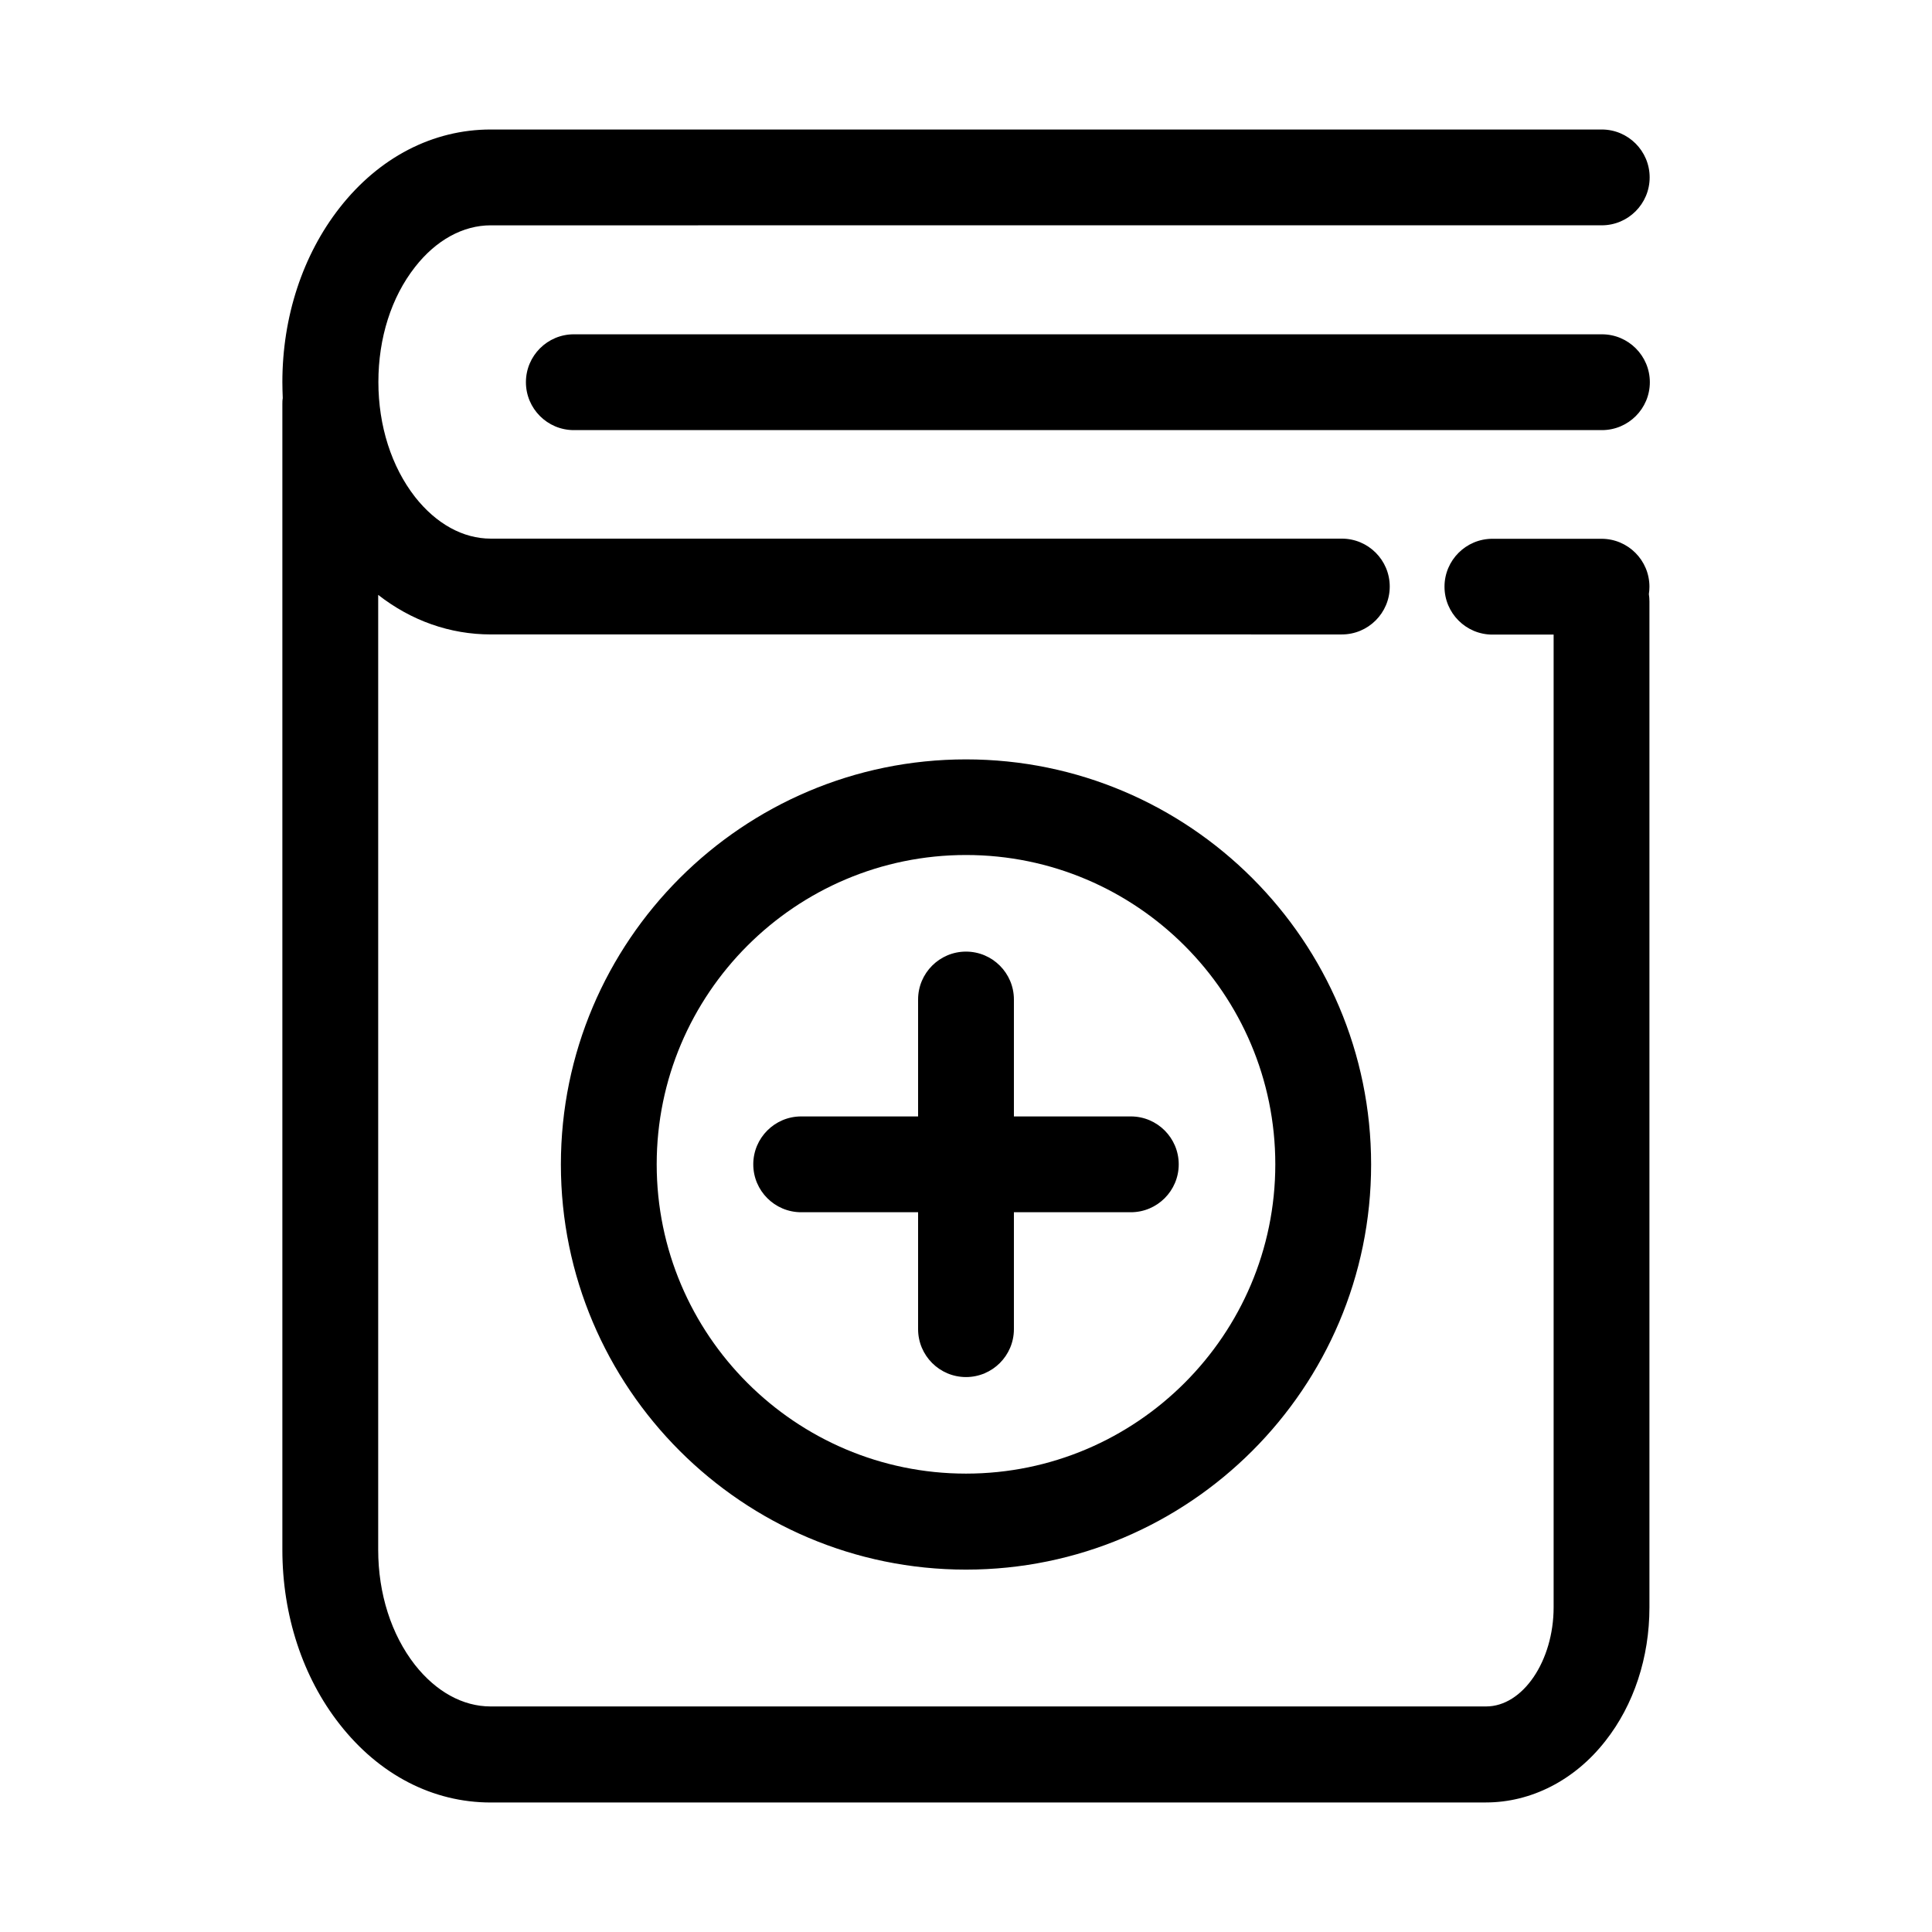 <?xml version="1.0" encoding="UTF-8"?>
<!-- Uploaded to: ICON Repo, www.iconrepo.com, Generator: ICON Repo Mixer Tools -->
<svg fill="#000000" width="800px" height="800px" version="1.1" viewBox="144 144 512 512" xmlns="http://www.w3.org/2000/svg">
 <path d="m537.89 621.68h-263.84c-15.367 0-29.574-7.356-40.055-20.758-9.773-12.445-15.164-28.867-15.164-46.199v-303.55c0-0.555 0-1.109 0.102-1.664-0.051-1.41-0.102-2.82-0.102-4.231 0-17.332 5.391-33.703 15.164-46.199 10.48-13.402 24.738-20.758 40.055-20.758h294.43c7.004 0 12.695 5.691 12.695 12.695s-5.691 12.695-12.695 12.695l-294.43 0.004c-7.356 0-14.508 3.93-20.051 11.035-6.297 8.012-9.723 18.844-9.723 30.48s3.477 22.469 9.723 30.48c5.594 7.106 12.695 11.035 20.051 11.035h225.55c7.004 0 12.695 5.691 12.695 12.695s-5.691 12.695-12.695 12.695l-225.55-0.004c-10.781 0-21.059-3.629-29.824-10.48v253.06c0 11.637 3.477 22.469 9.723 30.48 5.594 7.106 12.695 11.035 20.051 11.035h263.84c9.723 0 17.887-12.043 17.887-26.301v-257.75h-16.223c-7.004 0-12.695-5.691-12.695-12.695 0-7.004 5.691-12.695 12.695-12.695h28.918c7.004 0 12.695 5.691 12.695 12.695 0 0.656-0.051 1.309-0.152 1.965 0.102 0.656 0.152 1.309 0.152 1.965v266.57c0 13.25-4.133 25.844-11.688 35.418-8.113 10.379-19.648 16.273-31.641 16.273zm-137.89-61.715c-59.199 0-107.36-48.164-107.36-107.36 0-59.199 48.164-107.36 107.36-107.36 59.199 0 107.36 48.164 107.36 107.36 0 59.199-48.164 107.36-107.36 107.36zm0-189.38c-45.191 0-81.969 36.777-81.969 81.969s36.777 81.969 81.969 81.969 81.969-36.777 81.969-81.969-36.777-81.969-81.969-81.969zm0 138.35c-7.004 0-12.695-5.691-12.695-12.695v-30.984h-30.984c-7.004 0-12.695-5.691-12.695-12.695 0-7.004 5.691-12.695 12.695-12.695h30.984v-30.984c0-7.004 5.691-12.695 12.695-12.695s12.695 5.691 12.695 12.695v30.984h30.984c7.004 0 12.695 5.691 12.695 12.695 0 7.004-5.691 12.695-12.695 12.695h-30.984v30.984c0 7.004-5.691 12.695-12.695 12.695zm168.48-250.95h-272.41c-7.004 0-12.695-5.691-12.695-12.695s5.691-12.695 12.695-12.695h272.46c7.004 0 12.695 5.691 12.695 12.695s-5.691 12.695-12.695 12.695z"/>
</svg>